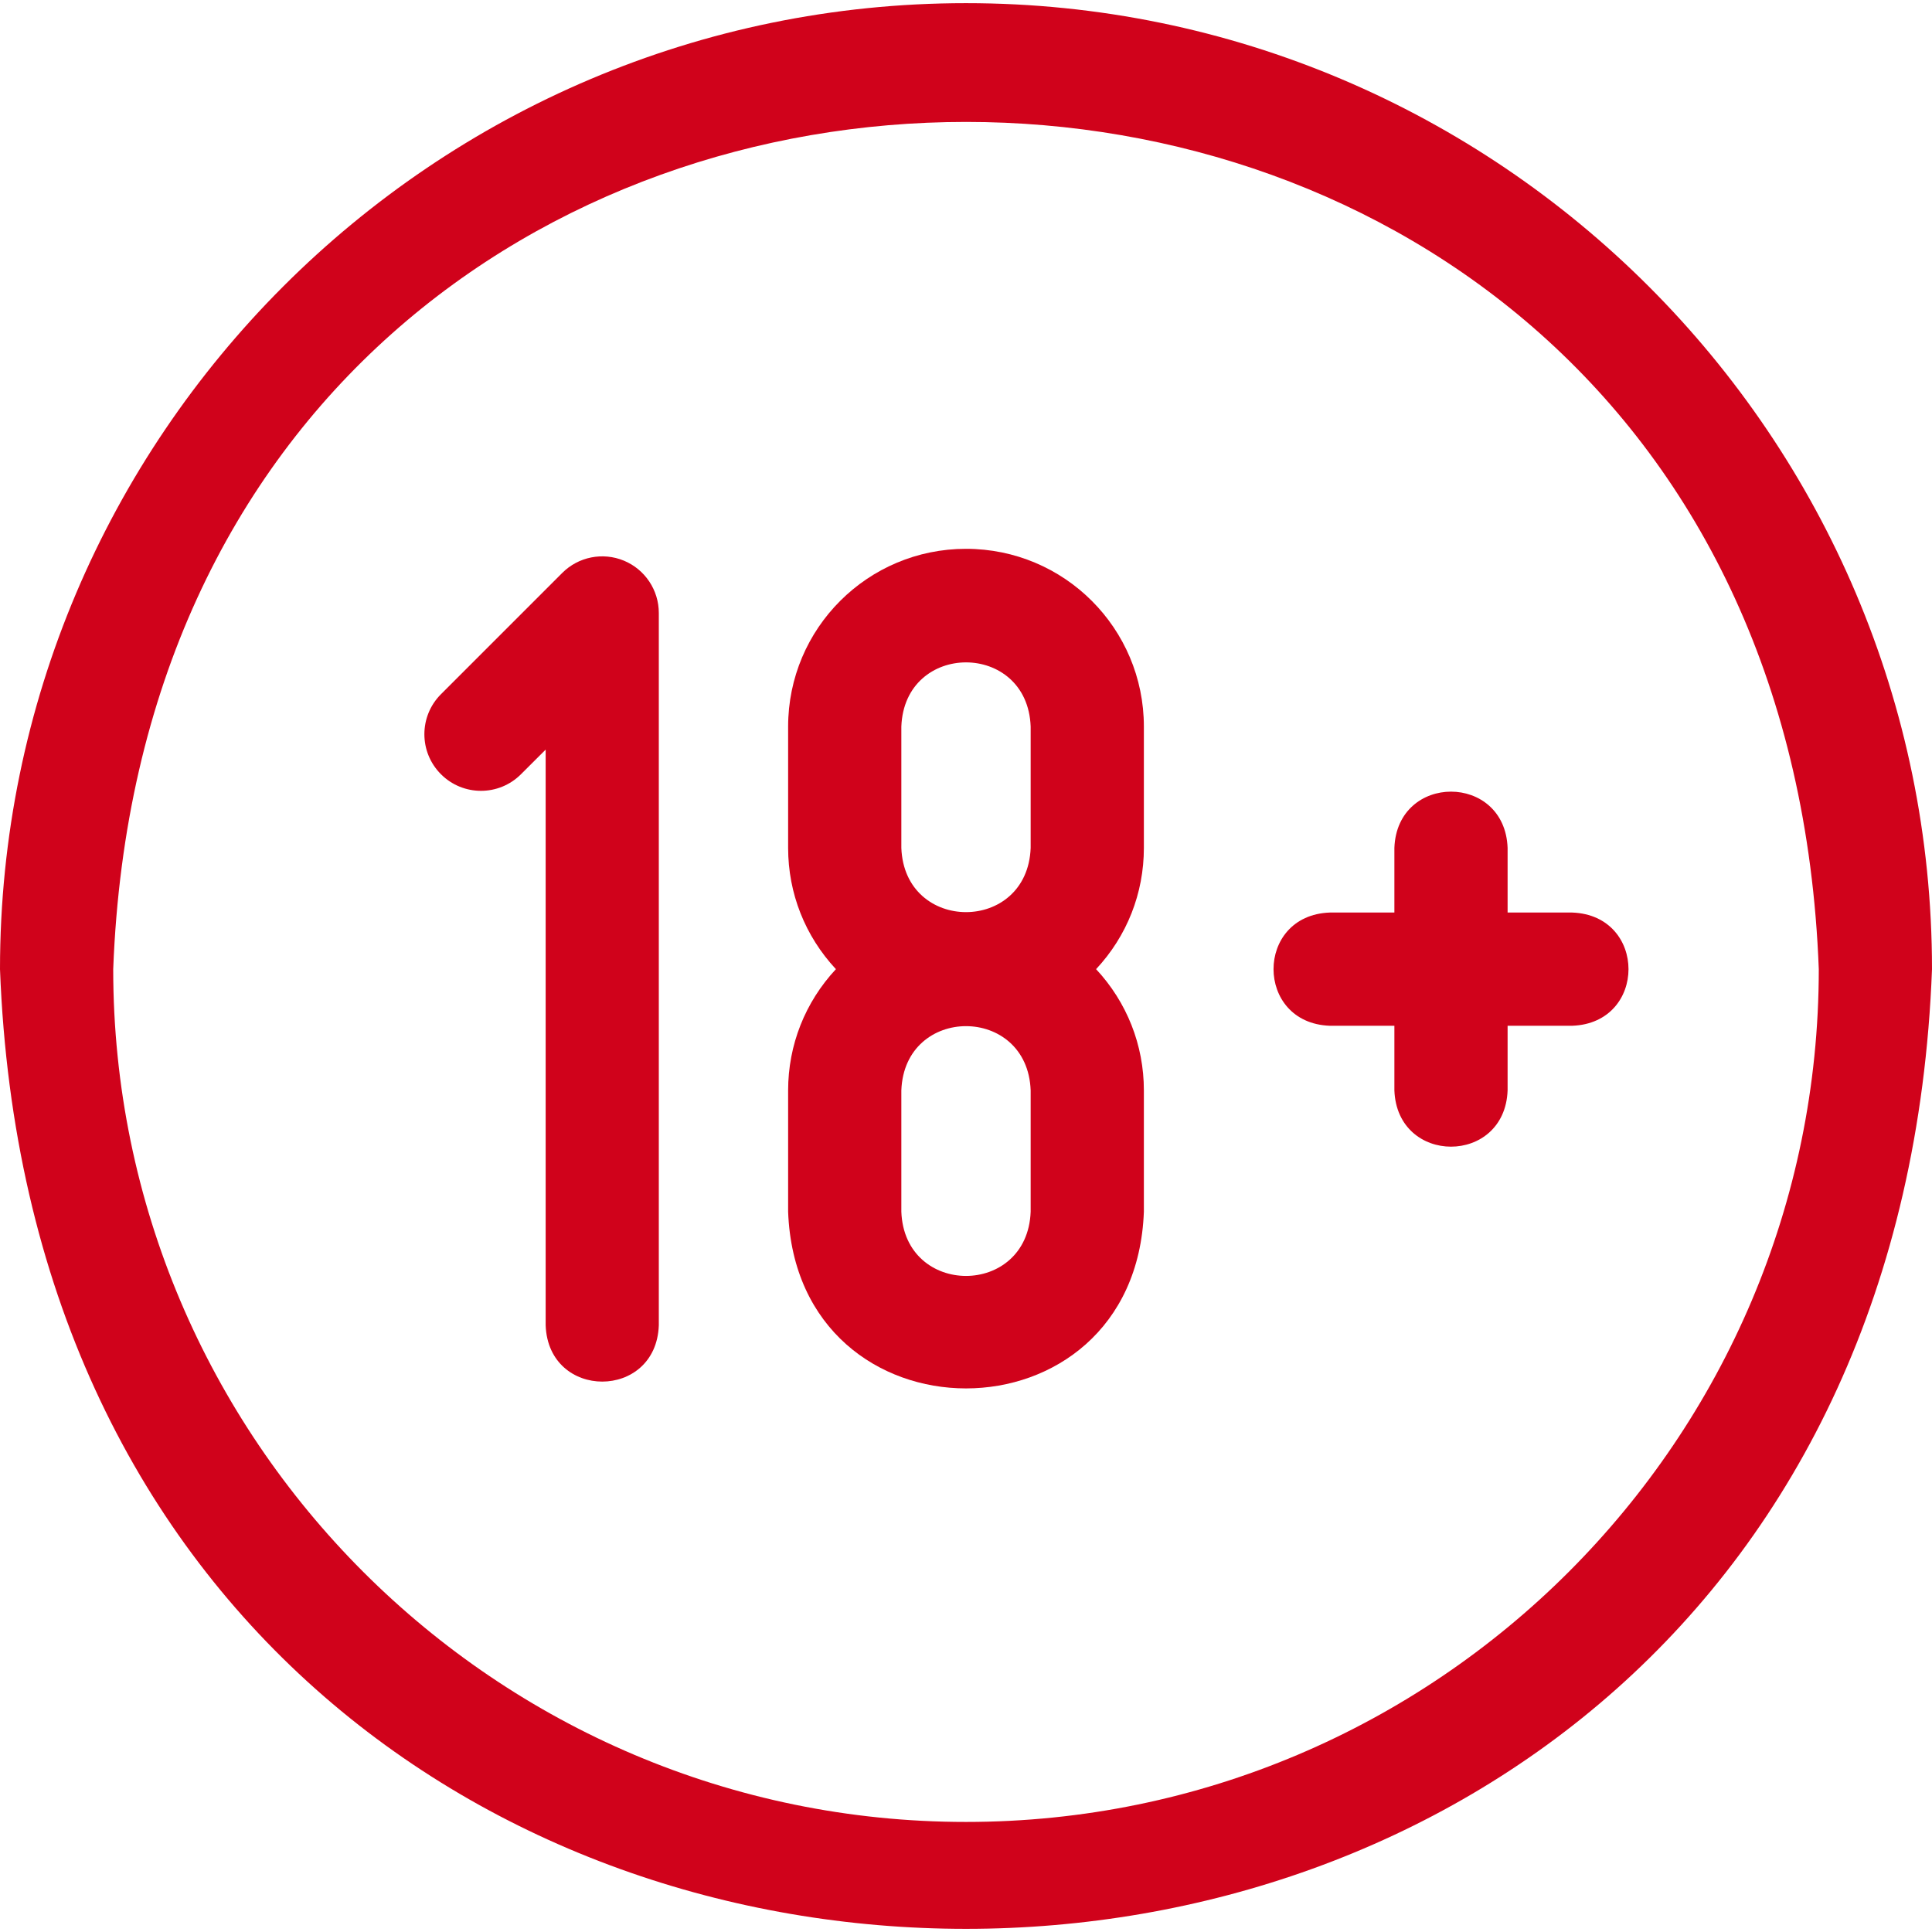 <svg xmlns="http://www.w3.org/2000/svg" width="30" height="30" viewBox="0 0 30 30" fill="none"><g clip-path="url(#clip0_1_116)"><path d="M9.688 8.706C9.36 8.57 8.981 8.645 8.73 8.897L6.847 10.78C6.504 11.123 6.504 11.679 6.847 12.022C7.19 12.366 7.747 12.366 8.09 12.022L8.473 11.64V20.58C8.516 21.745 10.188 21.744 10.23 20.58V9.518C10.23 9.163 10.016 8.842 9.688 8.706Z" fill="#D0021B"></path><path d="M24.414 14.17H23.41V13.166C23.367 12.001 21.695 12.002 21.652 13.166V14.17H20.648C19.484 14.213 19.485 15.885 20.648 15.928H21.652V16.932C21.696 18.097 23.367 18.096 23.41 16.932V15.928H24.414C25.579 15.885 25.578 14.213 24.414 14.17Z" fill="#D0021B"></path><path d="M15 8.522C13.475 8.522 12.238 9.756 12.238 11.283V13.166C12.238 13.872 12.502 14.536 12.98 15.049C12.502 15.562 12.238 16.227 12.238 16.932V18.815C12.372 22.474 17.628 22.474 17.762 18.815V16.932C17.762 16.227 17.498 15.562 17.02 15.049C17.499 14.536 17.762 13.872 17.762 13.166V11.283C17.762 9.758 16.528 8.522 15 8.522ZM16.004 18.815C15.955 20.145 14.045 20.145 13.996 18.815V16.932C14.045 15.601 15.956 15.602 16.004 16.932V18.815ZM16.004 13.166C15.955 14.496 14.045 14.496 13.996 13.166V11.283C14.045 9.953 15.956 9.953 16.004 11.283V13.166Z" fill="#D0021B"></path><path d="M15 0.049C6.729 0.049 0 6.778 0 15.049C0.754 34.921 29.249 34.916 30 15.049C30 6.778 23.271 0.049 15 0.049ZM15 28.291C7.698 28.291 1.758 22.351 1.758 15.049C2.424 -2.494 27.579 -2.49 28.242 15.049C28.242 22.351 22.302 28.291 15 28.291Z" fill="#D0021B"></path></g><defs><clipPath id="clip0_1_116"><rect width="30" height="30" fill="white"></rect></clipPath></defs></svg>